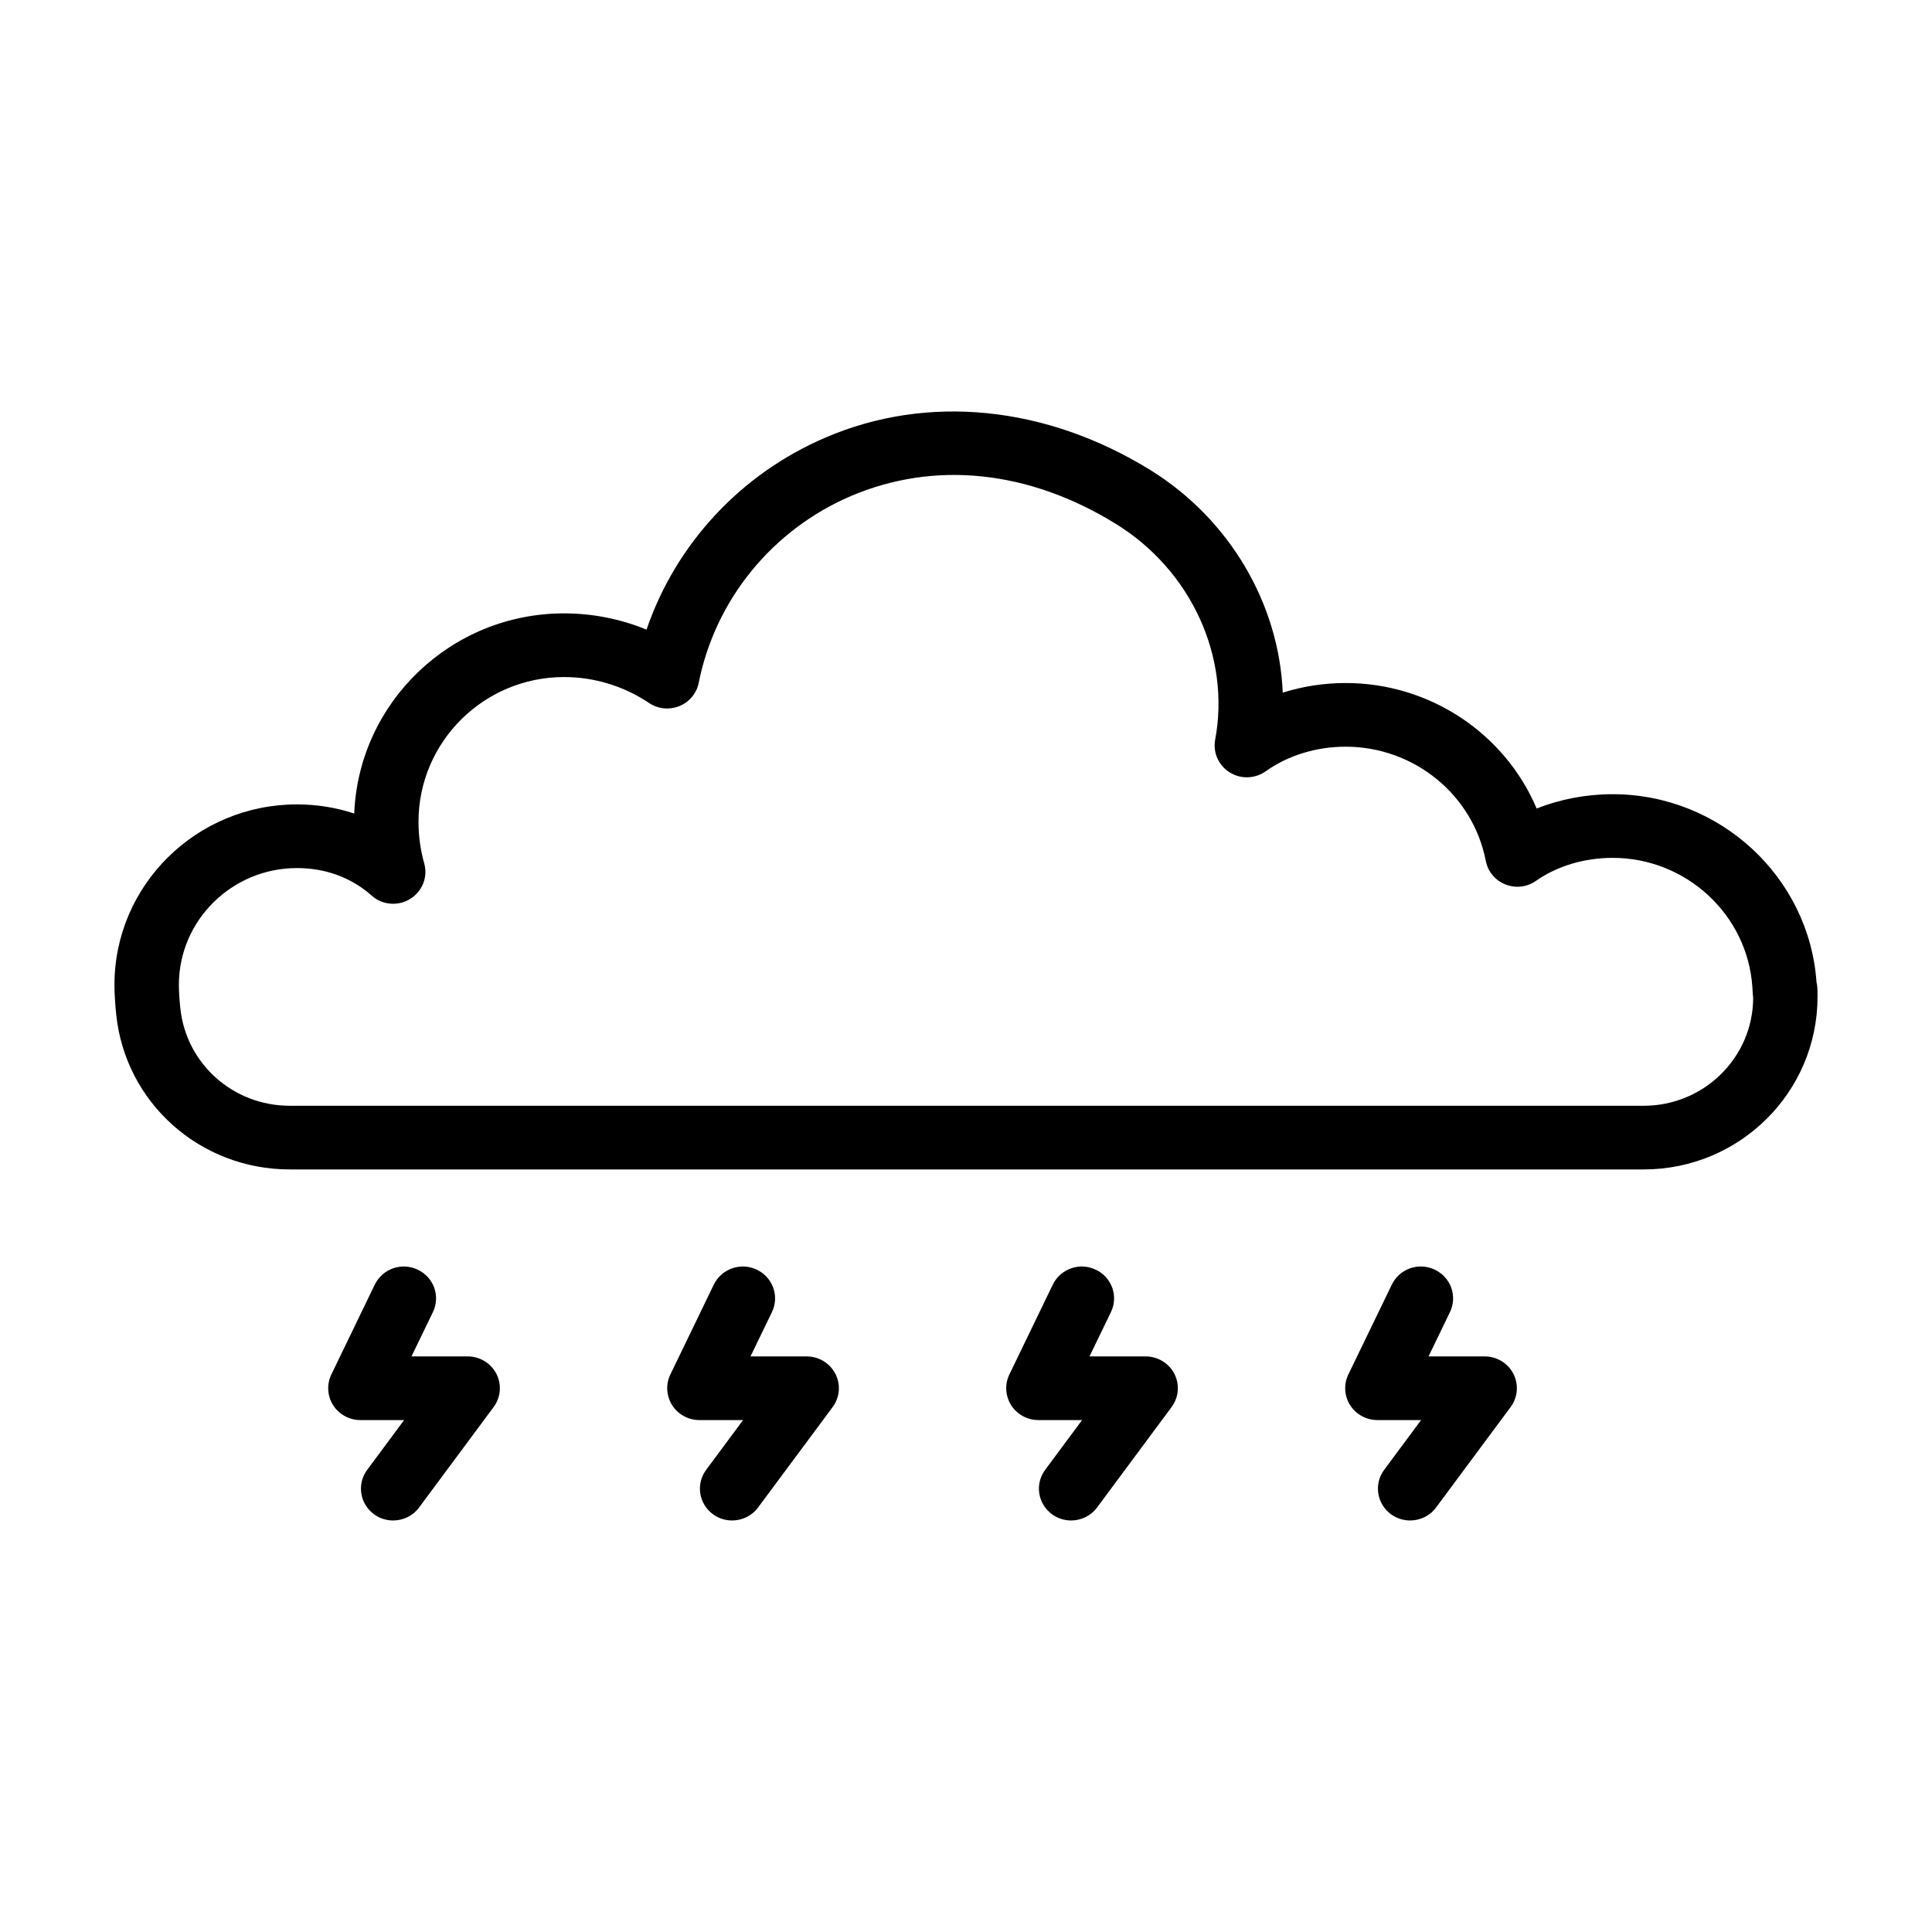 <?xml version="1.0" encoding="UTF-8"?>
<!-- The Best Svg Icon site in the world: iconSvg.co, Visit us! https://iconsvg.co -->
<svg fill="#000000" width="800px" height="800px" version="1.1" viewBox="144 144 512 512" xmlns="http://www.w3.org/2000/svg">
 <g>
  <path d="m579.61 453.91h-358.83c-23.762 0-43.52-17.621-45.977-41-0.312-2.984-0.469-5.711-0.469-7.93 0-26.367 21.691-47.809 48.363-47.809 5.246 0 10.367 0.836 15.18 2.418 1.168-29.441 25.66-53.039 55.598-53.039 7.547 0 14.945 1.473 21.859 4.305 7.758-22.652 24.883-41.242 47.41-50.887 27.062-11.645 58.422-8.461 86.027 8.547 21.172 13.074 34.184 35.57 35.172 59.039 5.312-1.668 10.945-2.547 16.648-2.547 22.449 0 42.254 13.469 50.645 33.266 6.258-2.484 13.148-3.801 20.137-3.801 28.395 0 52.133 21.949 54.031 49.941 0.262 0.832 0.262 2.371 0.262 3.731-0.012 25.355-20.672 45.766-46.055 45.766zm-356.91-79.863c-17.258 0-31.293 13.887-31.293 30.938 0 1.734 0.133 3.844 0.379 6.195 1.543 14.742 14.016 25.859 28.996 25.859h358.84c15.969 0 28.973-12.852 28.984-28.629-0.078-0.375-0.188-2.484-0.211-2.856-1.301-19.18-17.559-34.211-37.008-34.211-7.5 0-14.715 2.152-20.324 6.086-2.367 1.668-5.422 2.043-8.125 0.945-2.688-1.055-4.644-3.406-5.191-6.238-3.402-17.535-19.027-30.254-37.141-30.254-7.758 0-15.281 2.309-21.184 6.527-2.812 1.977-6.566 2.133-9.492 0.309-2.945-1.801-4.488-5.184-3.922-8.547 4.191-22.148-6.391-45.043-26.273-57.324-23.094-14.258-48.008-16.832-70.203-7.406-20.859 8.941-35.953 27.441-40.363 49.5-0.543 2.789-2.469 5.098-5.113 6.176-2.644 1.055-5.656 0.812-8.035-0.812-6.746-4.504-14.535-6.879-22.539-6.879-21.27 0-38.574 17.203-38.574 38.363 0 3.758 0.512 7.469 1.512 11.008 1.023 3.602-0.5 7.449-3.723 9.426-3.191 2-7.379 1.648-10.203-0.879-5.375-4.769-12.211-7.297-19.789-7.297z"/>
  <path d="m248.18 546.94c-1.746 0-3.512-0.527-5.035-1.625-3.801-2.769-4.625-8.043-1.832-11.797l9.781-13.184h-11.582c-2.934 0-5.656-1.492-7.223-3.934-1.555-2.461-1.746-5.535-0.477-8.152l11.512-23.816c2.035-4.176 7.102-6 11.379-3.953 4.258 2 6.059 7.031 4.023 11.25l-5.68 11.734h14.891c3.211 0 6.156 1.781 7.613 4.613 1.457 2.856 1.168 6.238-0.734 8.809l-19.75 26.609c-1.664 2.262-4.25 3.445-6.887 3.445z"/>
  <path d="m338.01 546.94c-1.746 0-3.523-0.527-5.035-1.625-3.801-2.769-4.625-8.043-1.832-11.797l9.781-13.184h-11.57c-2.934 0-5.656-1.492-7.223-3.934-1.555-2.461-1.746-5.535-0.477-8.152l11.512-23.816c2.035-4.176 7.125-6 11.379-3.953 4.258 2 6.059 7.031 4.023 11.25l-5.68 11.734h14.891c3.211 0 6.156 1.781 7.613 4.637 1.457 2.836 1.168 6.238-0.734 8.789l-19.758 26.609c-1.668 2.258-4.254 3.441-6.891 3.441z"/>
  <path d="m427.85 546.94c-1.746 0-3.512-0.527-5.035-1.625-3.801-2.769-4.625-8.043-1.832-11.797l9.781-13.184h-11.57c-2.934 0-5.656-1.492-7.223-3.934-1.555-2.461-1.746-5.535-0.477-8.152l11.512-23.816c2.035-4.176 7.102-6 11.379-3.953 4.258 2 6.059 7.031 4.023 11.25l-5.68 11.734h14.879c3.211 0 6.156 1.781 7.613 4.613 1.457 2.856 1.168 6.238-0.734 8.809l-19.75 26.609c-1.664 2.262-4.254 3.445-6.887 3.445z"/>
  <path d="m517.69 546.94c-1.746 0-3.512-0.527-5.035-1.625-3.801-2.769-4.625-8.043-1.832-11.797l9.781-13.184h-11.578c-2.934 0-5.656-1.492-7.223-3.934-1.555-2.461-1.746-5.535-0.477-8.152l11.523-23.816c2.023-4.195 7.113-6 11.379-3.953 4.258 2 6.059 7.031 4.023 11.25l-5.68 11.734h14.879c3.211 0 6.156 1.781 7.613 4.613 1.457 2.856 1.168 6.238-0.734 8.809l-19.75 26.609c-1.668 2.262-4.258 3.445-6.891 3.445z"/>
 </g>
</svg>